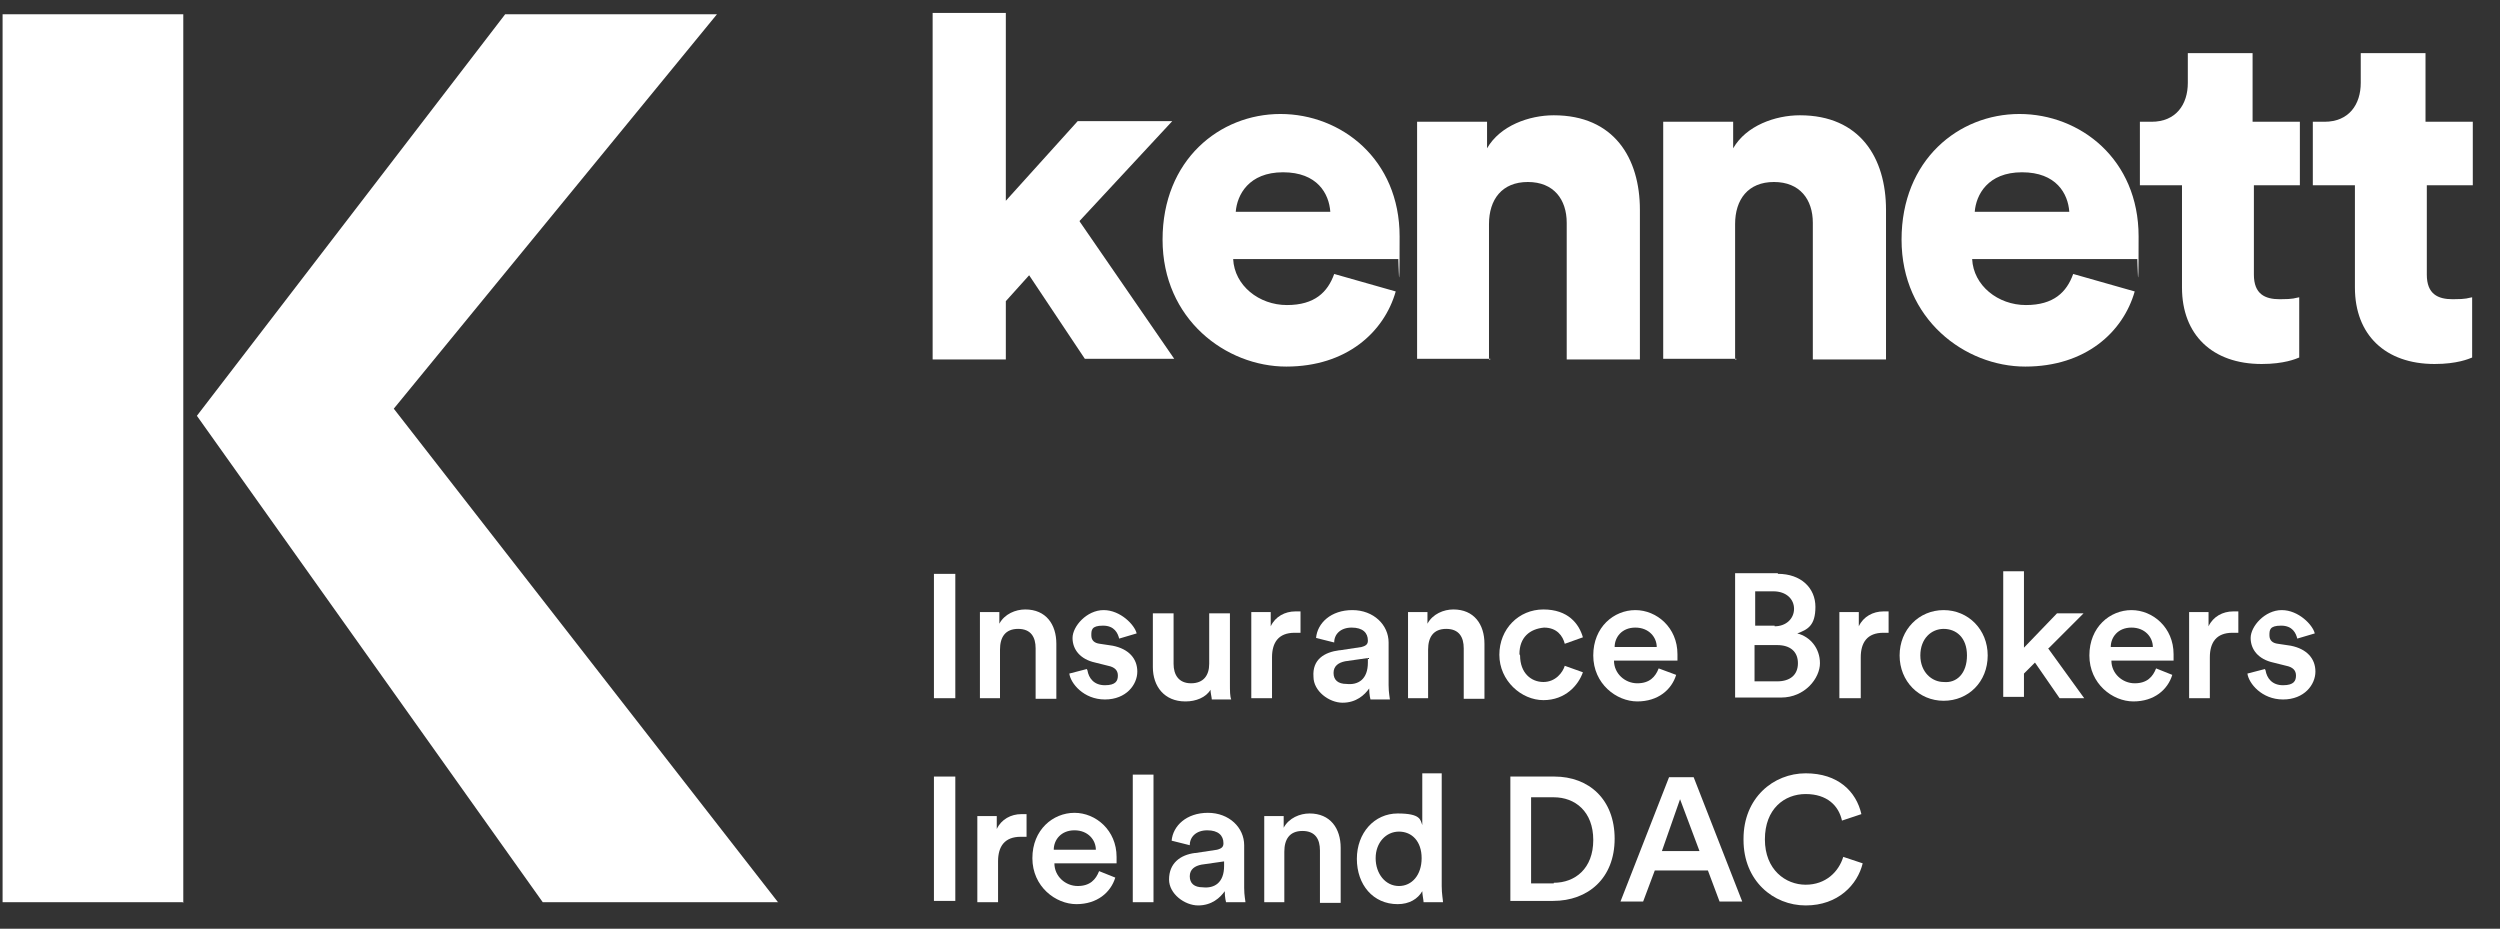 <?xml version="1.0" encoding="UTF-8"?> <svg xmlns="http://www.w3.org/2000/svg" id="Layer_1" version="1.1" viewBox="0 0 386 143.4"><rect x="0" y="0" width="386" height="143.4" fill="#333333" stroke="none"/><!-- Generator: Adobe Illustrator 29.1.0, SVG Export Plug-In . SVG Version: 2.1.0 Build 142) --><defs><style> .st0 { fill: #fff; } </style></defs><path class="st0" d="M120.1,139.3h-36.3L30.4,64.2,78,2.2h32.7l-49.9,60.9,59.4,76.3ZM28.2,139.3H.4V2.2h27.9v137.2Z"></path><g><path class="st0" d="M166.7,34.2l14.6,21.2h-13.8l-8.6-12.9-3.6,4v9h-11.3V2h11.3v29l11.1-12.3h14.6l-14.3,15.4Z"></path><path class="st0" d="M215.5,45c-1.8,6.3-7.6,11.6-16.9,11.6s-19.1-7.3-19.1-19.6,8.8-19.4,18.2-19.4,18.4,7,18.4,18.9-.2,3.3-.2,3.5h-25.5c.2,4.1,4,7.1,8.3,7.1s6.3-2,7.3-4.8l9.5,2.7ZM205.4,32.7c-.2-2.8-2-6.1-7.3-6.1s-7.1,3.5-7.3,6.1h14.6Z"></path><path class="st0" d="M230.1,55.4h-11.3V18.8h10.8v4.1c2-3.5,6.5-5.1,10.3-5.1,9.3,0,13.3,6.6,13.3,14.6v23.1h-11.3v-21.1c0-3.6-2-6.3-6-6.3s-6,2.7-6,6.5v20.9h.2Z"></path><path class="st0" d="M268.1,55.4h-11.3V18.8h10.8v4.1c2-3.5,6.5-5.1,10.3-5.1,9.3,0,13.3,6.6,13.3,14.6v23.1h-11.3v-21.1c0-3.6-2-6.3-6-6.3s-6,2.7-6,6.5v20.9h.2Z"></path><path class="st0" d="M329.6,45c-1.8,6.3-7.6,11.6-16.9,11.6s-19.1-7.3-19.1-19.6,8.8-19.4,18.2-19.4,18.4,7,18.4,18.9-.2,3.3-.2,3.5h-25.5c.2,4.1,4,7.1,8.3,7.1s6.3-2,7.3-4.8l9.5,2.7ZM319.5,32.7c-.2-2.8-2-6.1-7.3-6.1s-7.1,3.5-7.3,6.1h14.6Z"></path><path class="st0" d="M348,18.8h7.1v9.8h-7.1v13.8c0,3,1.7,3.8,4,3.8s2.3-.2,3-.3v9.3c-.5.2-2.3,1-5.8,1-7.6,0-12.3-4.5-12.3-11.8v-15.8h-6.5v-9.8h1.8c3.8,0,5.6-2.7,5.6-6v-4.6h10v10.6h.2Z"></path><path class="st0" d="M374.7,18.8h7.1v9.8h-7.1v13.8c0,3,1.7,3.8,4,3.8s2.3-.2,3-.3v9.3c-.5.2-2.3,1-5.8,1-7.6,0-12.3-4.5-12.3-11.8v-15.8h-6.5v-9.8h1.8c3.8,0,5.6-2.7,5.6-6v-4.6h10v10.6h.2Z"></path></g><g><path class="st0" d="M144.2,107.8v-19.2h3.3v19.2s-3.3,0-3.3,0Z"></path><path class="st0" d="M154.5,107.8h-3.2v-13.3h3v1.8c.8-1.5,2.5-2.2,4-2.2,3.2,0,4.8,2.3,4.8,5.3v8.5h-3.2v-7.8c0-1.7-.7-3-2.7-3s-2.8,1.3-2.8,3.2c0,0,0,7.5,0,7.5Z"></path><path class="st0" d="M167.9,103.5c.2,1.2,1,2.3,2.7,2.3s2-.7,2-1.5-.5-1.3-1.5-1.5l-2-.5c-2.3-.5-3.5-2-3.5-3.8s2.2-4.3,4.8-4.3,4.8,2.3,5.1,3.6l-2.7.8c-.2-.8-.7-2-2.5-2s-1.8.7-1.8,1.5.5,1.2,1.3,1.3l2,.3c2.5.5,3.8,2,3.8,4s-1.7,4.3-5,4.3-5.3-2.5-5.5-4l2.7-.7Z"></path><path class="st0" d="M183,108.3c-3.2,0-5-2.3-5-5.3v-8.3h3.2v7.8c0,1.7.8,3,2.7,3s2.8-1.2,2.8-3v-7.8h3.2v10.8c0,1.2,0,2,.2,2.5h-3c0-.3-.2-1-.2-1.5-.7,1.2-2.3,1.8-3.8,1.8Z"></path><path class="st0" d="M200.9,97.7h-1c-2.5,0-3.5,1.5-3.5,3.8v6.3h-3.2v-13.3h3v2.2c.7-1.5,2.2-2.3,3.8-2.3h.8s0,3.3,0,3.3Z"></path><path class="st0" d="M206.9,100.4l3.3-.5c.8-.2,1-.5,1-1,0-1.2-.8-2-2.5-2s-2.7,1-2.7,2.3l-2.8-.7c.2-2.3,2.3-4.3,5.6-4.3s5.6,2.3,5.6,5v6.6c0,1.2.2,2,.2,2.2h-3s-.2-.7-.2-1.7c-.7,1-2,2.2-4.1,2.2s-4.5-1.8-4.5-4c-.2-2.7,1.7-3.8,4-4.1ZM211.2,102.3v-.7l-3.5.5c-1,.2-1.8.7-1.8,1.8s.7,1.7,2,1.7c1.8.2,3.3-.7,3.3-3.3Z"></path><path class="st0" d="M220.6,107.8h-3.2v-13.3h3v1.8c.8-1.5,2.5-2.2,4-2.2,3.2,0,4.8,2.3,4.8,5.3v8.5h-3.2v-7.8c0-1.7-.7-3-2.7-3s-2.8,1.3-2.8,3.2v7.5Z"></path><path class="st0" d="M234.7,101.2c0,2.7,1.7,4.1,3.6,4.1s3-1.5,3.3-2.5l2.8,1c-.7,2-2.7,4.3-6.1,4.3s-6.8-3-6.8-7,3-7,6.8-7,5.5,2.2,6.1,4.3l-2.8,1c-.3-1.2-1.2-2.5-3.2-2.5-2.2.2-3.8,1.5-3.8,4.1Z"></path><path class="st0" d="M258.8,104.2c-.7,2.3-2.8,4.1-6,4.1s-6.8-2.7-6.8-7.1,3.2-7,6.5-7,6.5,2.7,6.5,6.8v1h-9.8c0,2,1.7,3.5,3.6,3.5s2.8-1,3.3-2.3l2.7,1ZM255.8,99.9c0-1.5-1.2-3-3.3-3s-3.2,1.5-3.2,3h6.5Z"></path><path class="st0" d="M274.5,88.6c3.6,0,5.8,2.2,5.8,5.1s-1.2,3.5-2.8,4.1c2,.5,3.5,2.3,3.5,4.6s-2.3,5.3-6,5.3h-7.1v-19.2h6.6ZM274,96.7c1.8,0,3-1.2,3-2.7s-1.2-2.7-3.2-2.7h-2.8v5.3s3,0,3,0ZM274.4,105.2c2,0,3.2-1,3.2-2.8s-1.2-2.8-3.2-2.8h-3.5v5.6h3.5Z"></path><path class="st0" d="M291.8,97.7h-1c-2.5,0-3.5,1.5-3.5,3.8v6.3h-3.3v-13.3h3v2.2c.7-1.5,2.2-2.3,3.8-2.3h.8v3.3h.2Z"></path><path class="st0" d="M306.9,101.2c0,4.1-3,7-6.8,7s-6.8-3-6.8-7,3-7,6.8-7,6.8,3,6.8,7ZM303.7,101.2c0-2.8-1.7-4.1-3.6-4.1s-3.6,1.5-3.6,4.1,1.8,4.1,3.6,4.1c2,.2,3.6-1.3,3.6-4.1Z"></path><path class="st0" d="M316.3,100.2l5.5,7.6h-3.8l-3.8-5.5-1.7,1.7v3.6h-3.2v-19.4h3.2v11.8l5.1-5.3h4.1l-5.5,5.5Z"></path><path class="st0" d="M335.4,104.2c-.7,2.3-2.8,4.1-6,4.1s-6.8-2.7-6.8-7.1,3.2-7,6.5-7,6.5,2.7,6.5,6.8v1h-9.6c0,2,1.7,3.5,3.6,3.5s2.8-1,3.3-2.3l2.5,1ZM332.4,99.9c0-1.5-1.2-3-3.3-3s-3.2,1.5-3.2,3h6.5Z"></path><path class="st0" d="M345.7,97.7h-1c-2.5,0-3.5,1.5-3.5,3.8v6.3h-3.2v-13.3h3v2.2c.7-1.5,2.2-2.3,3.8-2.3h.8v3.3Z"></path><path class="st0" d="M349.8,103.5c.2,1.2,1,2.3,2.7,2.3s2-.7,2-1.5-.5-1.3-1.5-1.5l-2-.5c-2.3-.5-3.5-2-3.5-3.8s2.2-4.3,4.8-4.3,4.8,2.3,5.1,3.6l-2.7.8c-.2-.8-.7-2-2.5-2s-1.8.7-1.8,1.5.5,1.2,1.3,1.3l2,.3c2.5.5,3.8,2,3.8,4s-1.7,4.3-5,4.3-5.3-2.5-5.5-4l2.7-.7Z"></path><path class="st0" d="M144.2,139.3v-19.4h3.3v19.2h-3.3v.2Z"></path><path class="st0" d="M158.6,129.2h-1c-2.5,0-3.5,1.5-3.5,3.8v6.3h-3.2v-13.3h3v2c.7-1.5,2.2-2.3,3.8-2.3h.8s0,3.5,0,3.5Z"></path><path class="st0" d="M172.2,135.5c-.7,2.3-2.8,4.1-6,4.1s-6.8-2.7-6.8-7.1,3.2-7,6.5-7,6.5,2.7,6.5,6.8v1h-9.6c0,2,1.7,3.5,3.6,3.5s2.8-1,3.3-2.3l2.5,1ZM169.2,131.2c0-1.5-1.2-3-3.3-3s-3.2,1.5-3.2,3h6.5Z"></path><path class="st0" d="M174.9,139.3v-19.7h3.2v19.7h-3.2Z"></path><path class="st0" d="M184.6,131.7l3.3-.5c.8-.2,1-.5,1-1,0-1.2-.8-2-2.5-2s-2.7,1-2.7,2.3l-2.8-.7c.2-2.3,2.3-4.3,5.6-4.3s5.6,2.3,5.6,5v6.6c0,1.2.2,2,.2,2.2h-3s-.2-.7-.2-1.7c-.7,1-2,2.2-4.1,2.2s-4.5-1.8-4.5-4c0-2.5,1.7-3.8,4-4.1ZM189,133.7v-.7l-3.5.5c-1,.2-1.8.7-1.8,1.8s.7,1.7,2,1.7c1.8.2,3.3-.7,3.3-3.3Z"></path><path class="st0" d="M198.4,139.3h-3.2v-13.3h3v1.8c.8-1.5,2.5-2.2,4-2.2,3.2,0,4.8,2.3,4.8,5.3v8.5h-3.2v-8.1c0-1.7-.7-3-2.7-3s-2.8,1.3-2.8,3.2c0,0,0,7.8,0,7.8Z"></path><path class="st0" d="M222.6,136.8c0,1.2.2,2.2.2,2.5h-3c0-.3-.2-1.2-.2-1.7-.7,1.2-2,2-3.8,2-3.8,0-6.3-3-6.3-7s2.7-7,6.3-7,3.5,1,3.8,1.8v-8h3v17.2ZM216,136.8c2,0,3.5-1.7,3.5-4.3s-1.5-4.1-3.5-4.1-3.6,1.7-3.6,4.1,1.5,4.3,3.6,4.3Z"></path><path class="st0" d="M233.2,139.3v-19.4h6.8c5.3,0,9.3,3.5,9.3,9.6s-4.1,9.6-9.5,9.6h-6.6v.2ZM239.9,136.3c3.3,0,6.1-2.2,6.1-6.6s-2.8-6.6-6.1-6.6h-3.5v13.3h3.5Z"></path><path class="st0" d="M263.6,134.4h-8.1l-1.8,4.8h-3.5l7.5-19.2h3.8l7.5,19.2h-3.5l-1.8-4.8ZM256.6,131.4h5.8l-3-8-2.8,8Z"></path><path class="st0" d="M269.2,129.5c0-6.3,4.6-10.1,9.6-10.1s7.8,2.8,8.6,6.3l-3,1c-.5-2.3-2.3-4.1-5.6-4.1s-6.3,2.3-6.3,7,3.2,7,6.3,7,5.1-2,5.8-4.3l3,1c-.8,3.3-3.8,6.5-8.8,6.5s-9.6-3.8-9.6-10.1Z"></path></g></svg> 